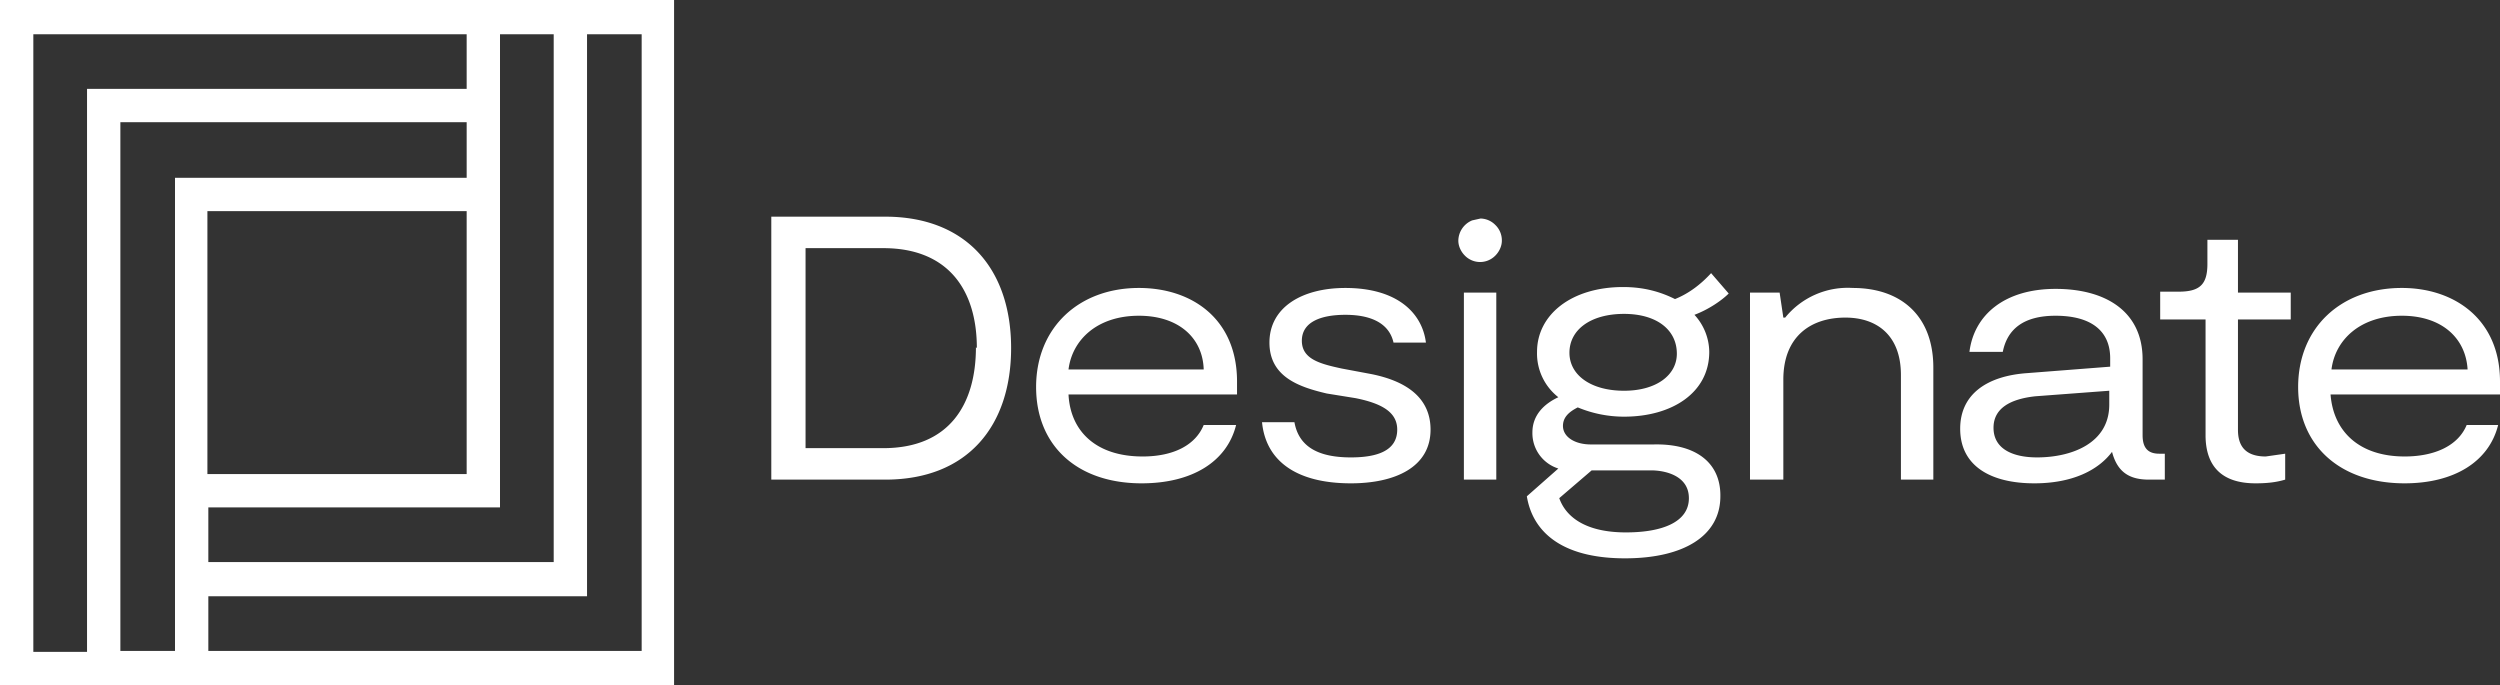 <svg width="270" height="74" fill="none" xmlns="http://www.w3.org/2000/svg"><rect width="100%" height="100%" fill="#333333" stroke="none"/><g clip-path="url(#a)" fill="#fff"><path d="M109.2 37.6c0 8.3-4.6 14.2-13.6 14.2H83.3V23.4h12.3c8.7 0 13.6 5.6 13.6 14.2Zm-3.7 0c0-6.4-3.2-10.8-10.1-10.8H87v21.6h8.4c7.1 0 10-4.7 10-10.9Zm28.1 5h-18.2c.2 4 3 6.7 8 6.7 3.3 0 5.7-1.2 6.6-3.4h3.5c-1 4-4.8 6.3-10.2 6.3-7 0-11.4-4.1-11.4-10.4 0-6.4 4.6-10.7 11.1-10.7 5.8 0 10.6 3.4 10.6 10.1v1.4Zm-18.1-2.7H130c-.1-3.4-2.7-5.8-7-5.8-4.5 0-7.2 2.6-7.6 5.8Zm20.8 5.7h3.5c.5 2.8 2.8 3.8 6.1 3.8 2.8 0 5-.7 5-3 0-1.8-1.5-2.8-4.5-3.4l-3.1-.5c-3-.7-6.2-1.8-6.2-5.5 0-3.8 3.5-5.9 8.2-5.9 5.6 0 8.3 2.7 8.7 5.9h-3.5c-.4-1.8-2-3-5.2-3-2.7 0-4.7.8-4.7 2.8 0 2 2 2.5 4.3 3l3.2.6c4 .8 6.4 2.7 6.4 6 0 4.1-3.9 5.8-8.6 5.8-6 0-9.2-2.5-9.6-6.6ZM157.5 26a2.4 2.4 0 0 1 1.5-2.2l.9-.2a2.3 2.3 0 0 1 1.6.7 2.3 2.3 0 0 1 .7 1.7c0 .6-.3 1.2-.7 1.6a2.3 2.3 0 0 1-3.3 0c-.4-.4-.7-1-.7-1.6Zm.6 5.6h3.5v20.2h-3.5V31.6Zm27.7 22c0 4.3-4 6.7-10.3 6.7-7 0-10-3-10.6-6.7l3.4-3a4 4 0 0 1-2.8-3.9c0-1.9 1.3-3.1 2.8-3.8A6 6 0 0 1 166 38c0-4 3.7-7 9.3-7 2.2 0 4 .5 5.6 1.3 1.5-.6 2.8-1.6 3.9-2.8l1.9 2.2c-.7.7-2.1 1.7-3.7 2.3a6 6 0 0 1 1.6 4c0 4.4-4 7-9.2 7a13 13 0 0 1-5-1c-1 .5-1.6 1.1-1.6 2 0 1.2 1.3 2 3 2h6.8c4.6-.1 7.2 2 7.2 5.5Zm-3.4.2c0-2.4-2.5-3-4.1-3h-6.4l-3.5 3c.7 2 2.8 3.7 7.2 3.7 3.9 0 6.8-1.1 6.8-3.7Zm-12.9-15.7c0 2.4 2.3 4.1 5.9 4.1 3.5 0 5.7-1.7 5.7-4 0-2.6-2.2-4.3-5.7-4.3-3.6 0-5.9 1.7-5.9 4.2Zm19.5-6.5h3.2l.4 2.7h.2a8.7 8.7 0 0 1 7.3-3.2c5.2 0 8.7 3 8.7 8.6v12.1h-3.5V40.5c0-4.3-2.6-6.2-6-6.2-3.7 0-6.7 2-6.7 6.7v10.8H189V31.6ZM233.8 49v2.8h-1.7c-2 0-3.4-.7-4-3-1.5 2-4.3 3.4-8.4 3.4-4.6 0-8-1.8-8-5.9 0-3.8 3-5.7 7.2-6l9-.7v-.9c0-3-2.1-4.6-5.9-4.6-3.4 0-5.2 1.4-5.7 3.9h-3.6c.5-4 3.8-6.8 9.3-6.8 5.5 0 9.4 2.5 9.4 7.6V47c0 1.4.6 2 1.8 2h.6Zm-6-6.8-8 .6c-2.7.3-4.5 1.3-4.5 3.4 0 2.3 2.1 3.2 4.7 3.2 3.7 0 7.8-1.5 7.8-5.7v-1.5Zm10.4 4.8V34.5h-4.9v-3h2c2.3 0 3.1-.8 3.1-3v-2.6h3.3v5.7h5.7v2.9h-5.7v11.9c0 1.3.4 2.9 3 2.9l2.1-.3v2.8c-1 .3-2 .4-3.2.4-3.8 0-5.4-2-5.4-5.2Zm31.8-4.4h-18.3c.3 4 3.1 6.7 8 6.7 3.3 0 5.8-1.2 6.7-3.4h3.4c-1 4-4.8 6.3-10.1 6.3-7 0-11.5-4.1-11.5-10.4 0-6.4 4.6-10.7 11.2-10.7 5.7 0 10.6 3.4 10.6 10.1v1.4Zm-18.2-2.7h14.7c-.2-3.4-2.8-5.8-7.1-5.8-4.5 0-7.2 2.6-7.6 5.8ZM22.5 22.8h27.9v28.4h-28V22.8ZM13 13.2h37.4v6H18.9v51.1H13v-57ZM3.6 3.7h46.8v5.9h-41v60.8H3.6V3.6Zm18.9 51.1H54V3.7h5.8v57H22.5v-5.9Zm0 9.6h40.9V3.7h5.9v66.6H22.5v-5.9ZM0 74h72.8V0H0v74Z"/></g><defs><clipPath id="a"><path fill="#fff" d="M0 0h270v74H0z"/></clipPath></defs></svg>
